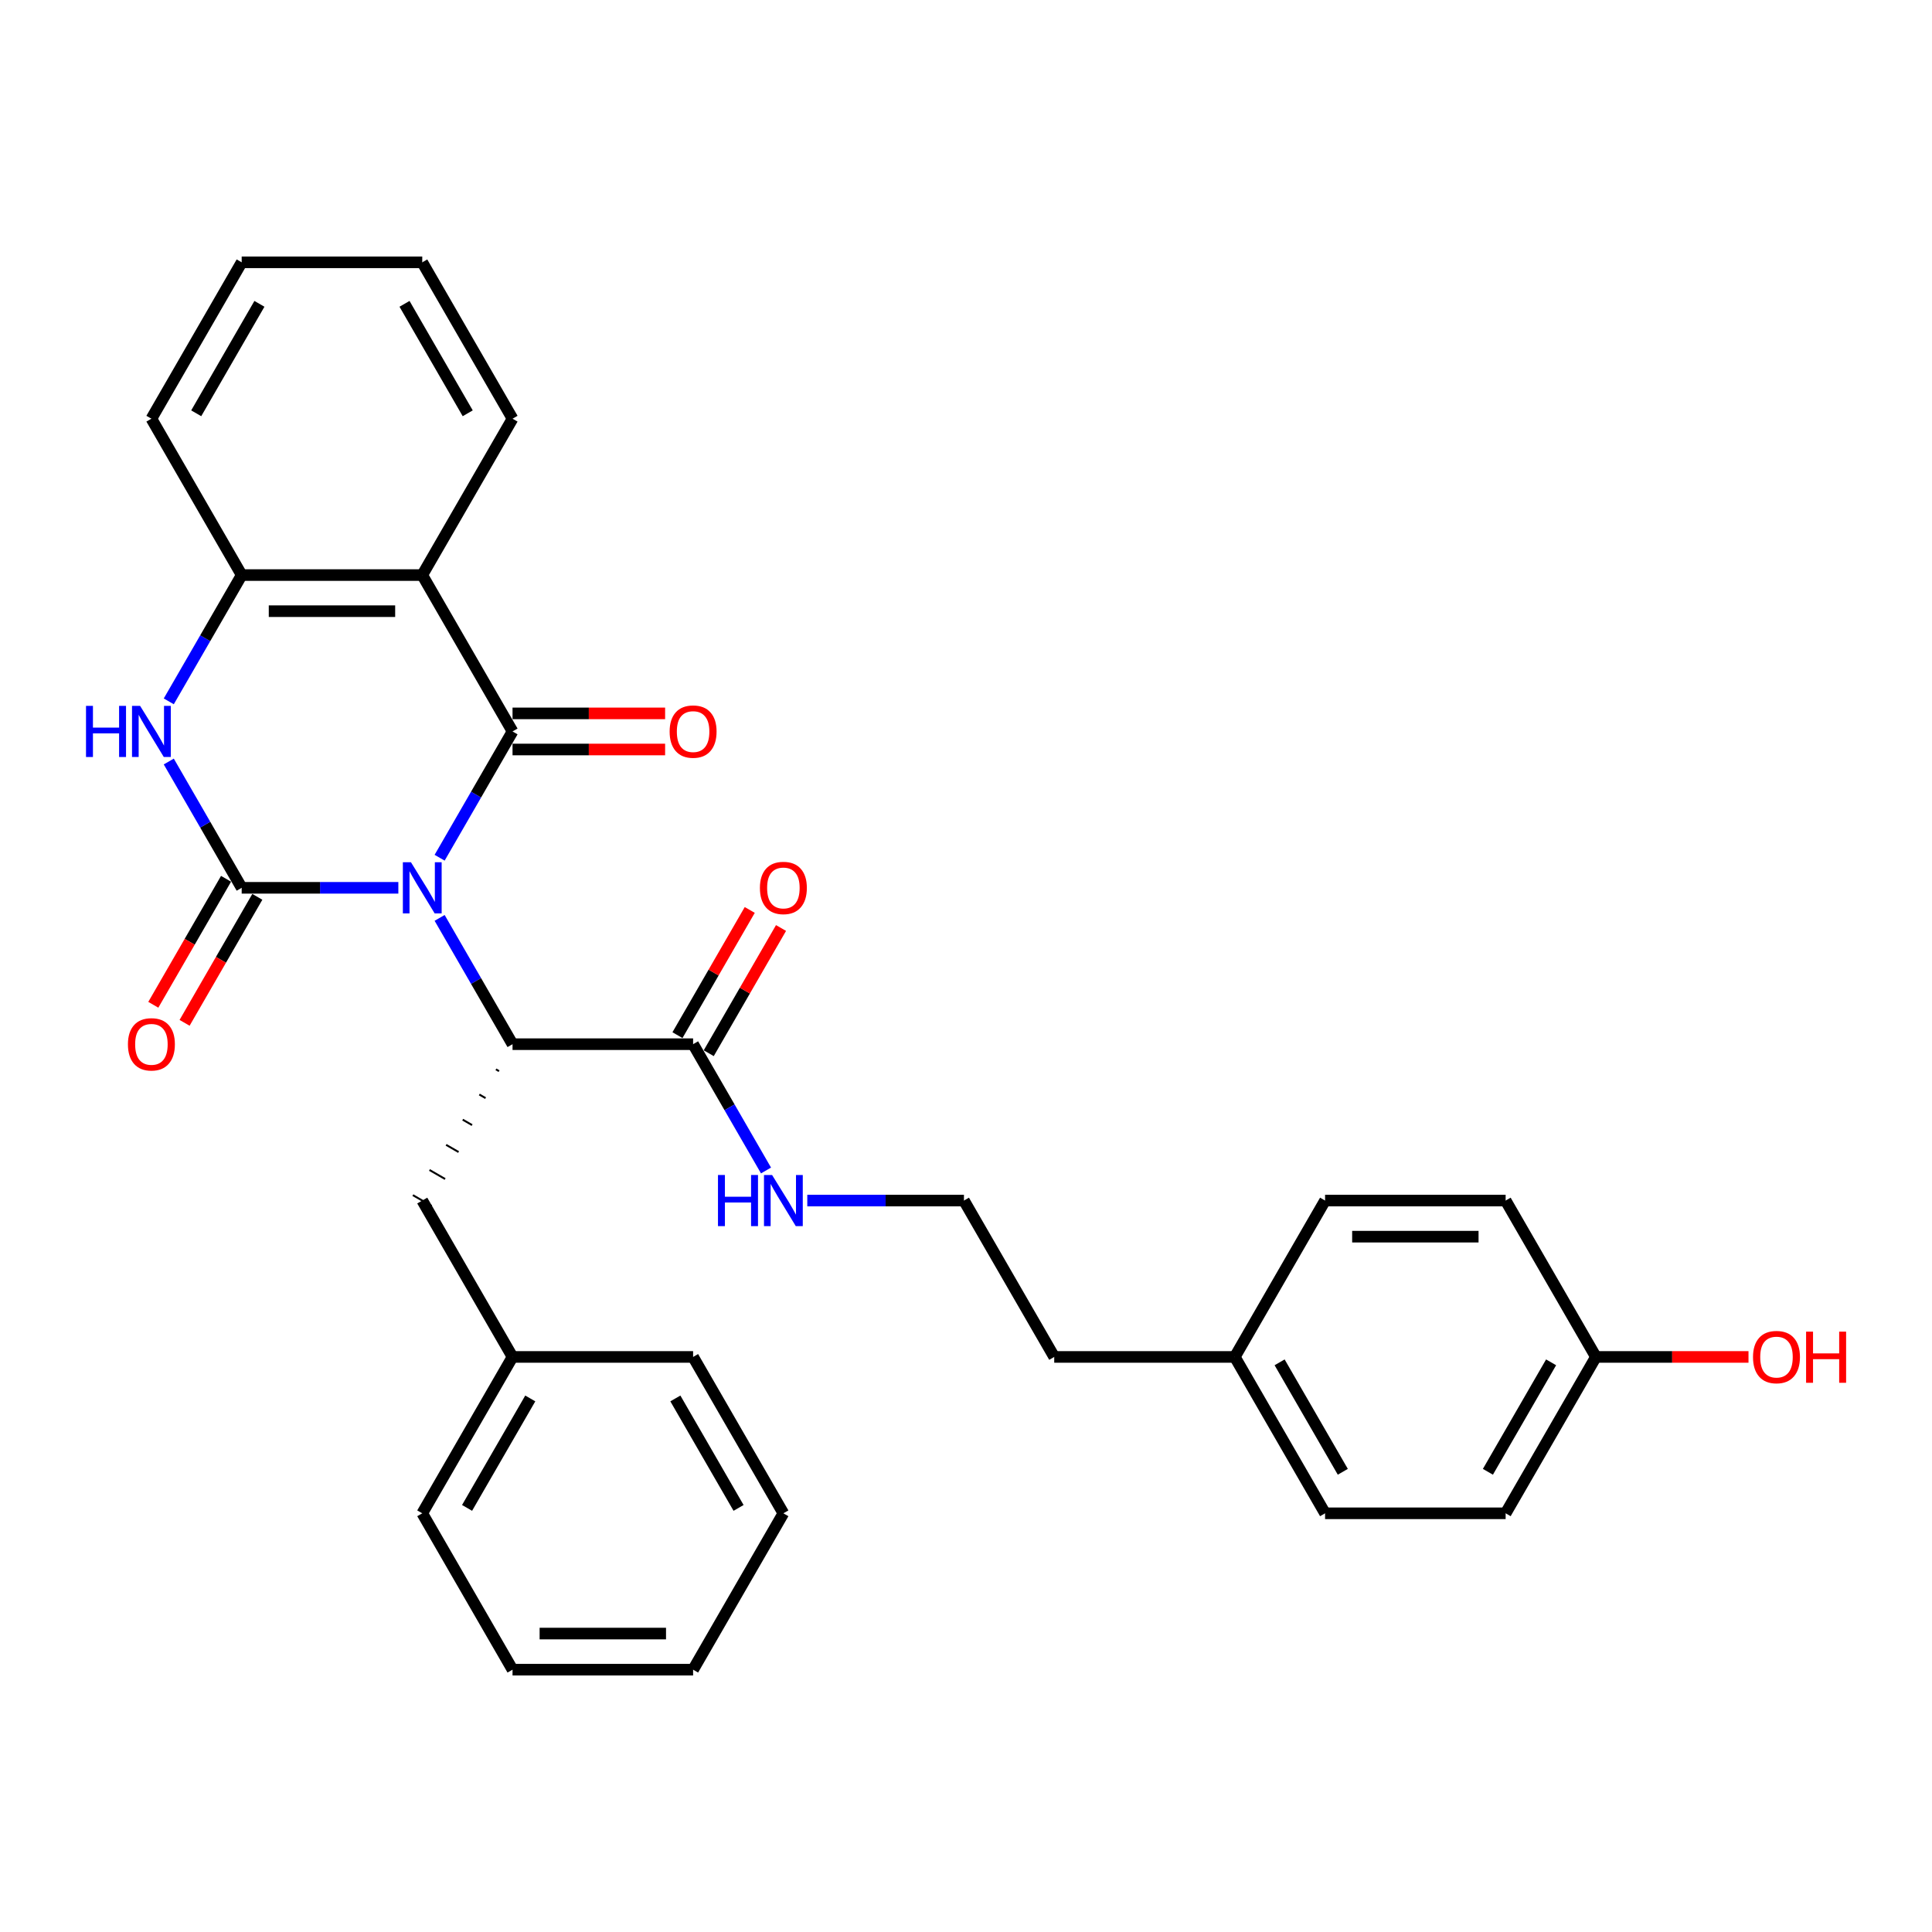 <?xml version='1.0' encoding='iso-8859-1'?>
<svg version='1.1' baseProfile='full'
              xmlns='http://www.w3.org/2000/svg'
                      xmlns:rdkit='http://www.rdkit.org/xml'
                      xmlns:xlink='http://www.w3.org/1999/xlink'
                  xml:space='preserve'
width='1000px' height='1000px' viewBox='0 0 1000 1000'>
<!-- END OF HEADER -->
<rect style='opacity:1.0;fill:#FFFFFF;stroke:none' width='1000' height='1000' x='0' y='0'> </rect>
<path class='bond-0' d='M 206.184,459.531 L 165.642,459.531' style='fill:none;fill-rule:evenodd;stroke:#0000FF;stroke-width:6px;stroke-linecap:butt;stroke-linejoin:miter;stroke-opacity:1' />
<path class='bond-0' d='M 165.642,459.531 L 125.099,459.531' style='fill:none;fill-rule:evenodd;stroke:#000000;stroke-width:6px;stroke-linecap:butt;stroke-linejoin:miter;stroke-opacity:1' />
<path class='bond-1' d='M 227.548,443.961 L 246.418,411.277' style='fill:none;fill-rule:evenodd;stroke:#0000FF;stroke-width:6px;stroke-linecap:butt;stroke-linejoin:miter;stroke-opacity:1' />
<path class='bond-1' d='M 246.418,411.277 L 265.288,378.593' style='fill:none;fill-rule:evenodd;stroke:#000000;stroke-width:6px;stroke-linecap:butt;stroke-linejoin:miter;stroke-opacity:1' />
<path class='bond-3' d='M 227.548,475.101 L 246.418,507.785' style='fill:none;fill-rule:evenodd;stroke:#0000FF;stroke-width:6px;stroke-linecap:butt;stroke-linejoin:miter;stroke-opacity:1' />
<path class='bond-3' d='M 246.418,507.785 L 265.288,540.469' style='fill:none;fill-rule:evenodd;stroke:#000000;stroke-width:6px;stroke-linecap:butt;stroke-linejoin:miter;stroke-opacity:1' />
<path class='bond-4' d='M 125.099,459.531 L 106.229,426.847' style='fill:none;fill-rule:evenodd;stroke:#000000;stroke-width:6px;stroke-linecap:butt;stroke-linejoin:miter;stroke-opacity:1' />
<path class='bond-4' d='M 106.229,426.847 L 87.359,394.163' style='fill:none;fill-rule:evenodd;stroke:#0000FF;stroke-width:6px;stroke-linecap:butt;stroke-linejoin:miter;stroke-opacity:1' />
<path class='bond-7' d='M 117.005,454.858 L 98.178,487.467' style='fill:none;fill-rule:evenodd;stroke:#000000;stroke-width:6px;stroke-linecap:butt;stroke-linejoin:miter;stroke-opacity:1' />
<path class='bond-7' d='M 98.178,487.467 L 79.351,520.076' style='fill:none;fill-rule:evenodd;stroke:#FF0000;stroke-width:6px;stroke-linecap:butt;stroke-linejoin:miter;stroke-opacity:1' />
<path class='bond-7' d='M 133.193,464.204 L 114.366,496.813' style='fill:none;fill-rule:evenodd;stroke:#000000;stroke-width:6px;stroke-linecap:butt;stroke-linejoin:miter;stroke-opacity:1' />
<path class='bond-7' d='M 114.366,496.813 L 95.539,529.422' style='fill:none;fill-rule:evenodd;stroke:#FF0000;stroke-width:6px;stroke-linecap:butt;stroke-linejoin:miter;stroke-opacity:1' />
<path class='bond-2' d='M 265.288,378.593 L 218.558,297.654' style='fill:none;fill-rule:evenodd;stroke:#000000;stroke-width:6px;stroke-linecap:butt;stroke-linejoin:miter;stroke-opacity:1' />
<path class='bond-8' d='M 265.288,387.939 L 304.775,387.939' style='fill:none;fill-rule:evenodd;stroke:#000000;stroke-width:6px;stroke-linecap:butt;stroke-linejoin:miter;stroke-opacity:1' />
<path class='bond-8' d='M 304.775,387.939 L 344.261,387.939' style='fill:none;fill-rule:evenodd;stroke:#FF0000;stroke-width:6px;stroke-linecap:butt;stroke-linejoin:miter;stroke-opacity:1' />
<path class='bond-8' d='M 265.288,369.247 L 304.775,369.247' style='fill:none;fill-rule:evenodd;stroke:#000000;stroke-width:6px;stroke-linecap:butt;stroke-linejoin:miter;stroke-opacity:1' />
<path class='bond-8' d='M 304.775,369.247 L 344.261,369.247' style='fill:none;fill-rule:evenodd;stroke:#FF0000;stroke-width:6px;stroke-linecap:butt;stroke-linejoin:miter;stroke-opacity:1' />
<path class='bond-5' d='M 218.558,297.654 L 125.099,297.654' style='fill:none;fill-rule:evenodd;stroke:#000000;stroke-width:6px;stroke-linecap:butt;stroke-linejoin:miter;stroke-opacity:1' />
<path class='bond-5' d='M 204.539,316.346 L 139.118,316.346' style='fill:none;fill-rule:evenodd;stroke:#000000;stroke-width:6px;stroke-linecap:butt;stroke-linejoin:miter;stroke-opacity:1' />
<path class='bond-12' d='M 218.558,297.654 L 265.288,216.716' style='fill:none;fill-rule:evenodd;stroke:#000000;stroke-width:6px;stroke-linecap:butt;stroke-linejoin:miter;stroke-opacity:1' />
<path class='bond-6' d='M 265.288,540.469 L 358.748,540.469' style='fill:none;fill-rule:evenodd;stroke:#000000;stroke-width:6px;stroke-linecap:butt;stroke-linejoin:miter;stroke-opacity:1' />
<path class='bond-9' d='M 256.69,553.492 L 258.309,554.426' style='fill:none;fill-rule:evenodd;stroke:#000000;stroke-width:1.0px;stroke-linecap:butt;stroke-linejoin:miter;stroke-opacity:1' />
<path class='bond-9' d='M 248.093,566.514 L 251.33,568.383' style='fill:none;fill-rule:evenodd;stroke:#000000;stroke-width:1.0px;stroke-linecap:butt;stroke-linejoin:miter;stroke-opacity:1' />
<path class='bond-9' d='M 239.495,579.536 L 244.351,582.34' style='fill:none;fill-rule:evenodd;stroke:#000000;stroke-width:1.0px;stroke-linecap:butt;stroke-linejoin:miter;stroke-opacity:1' />
<path class='bond-9' d='M 230.897,592.559 L 237.372,596.297' style='fill:none;fill-rule:evenodd;stroke:#000000;stroke-width:1.0px;stroke-linecap:butt;stroke-linejoin:miter;stroke-opacity:1' />
<path class='bond-9' d='M 222.3,605.581 L 230.394,610.254' style='fill:none;fill-rule:evenodd;stroke:#000000;stroke-width:1.0px;stroke-linecap:butt;stroke-linejoin:miter;stroke-opacity:1' />
<path class='bond-9' d='M 213.702,618.604 L 223.415,624.211' style='fill:none;fill-rule:evenodd;stroke:#000000;stroke-width:1.0px;stroke-linecap:butt;stroke-linejoin:miter;stroke-opacity:1' />
<path class='bond-31' d='M 87.359,363.022 L 106.229,330.338' style='fill:none;fill-rule:evenodd;stroke:#0000FF;stroke-width:6px;stroke-linecap:butt;stroke-linejoin:miter;stroke-opacity:1' />
<path class='bond-31' d='M 106.229,330.338 L 125.099,297.654' style='fill:none;fill-rule:evenodd;stroke:#000000;stroke-width:6px;stroke-linecap:butt;stroke-linejoin:miter;stroke-opacity:1' />
<path class='bond-22' d='M 125.099,297.654 L 78.369,216.716' style='fill:none;fill-rule:evenodd;stroke:#000000;stroke-width:6px;stroke-linecap:butt;stroke-linejoin:miter;stroke-opacity:1' />
<path class='bond-10' d='M 366.841,545.142 L 385.55,512.739' style='fill:none;fill-rule:evenodd;stroke:#000000;stroke-width:6px;stroke-linecap:butt;stroke-linejoin:miter;stroke-opacity:1' />
<path class='bond-10' d='M 385.55,512.739 L 404.258,480.335' style='fill:none;fill-rule:evenodd;stroke:#FF0000;stroke-width:6px;stroke-linecap:butt;stroke-linejoin:miter;stroke-opacity:1' />
<path class='bond-10' d='M 350.654,535.796 L 369.362,503.393' style='fill:none;fill-rule:evenodd;stroke:#000000;stroke-width:6px;stroke-linecap:butt;stroke-linejoin:miter;stroke-opacity:1' />
<path class='bond-10' d='M 369.362,503.393 L 388.07,470.989' style='fill:none;fill-rule:evenodd;stroke:#FF0000;stroke-width:6px;stroke-linecap:butt;stroke-linejoin:miter;stroke-opacity:1' />
<path class='bond-11' d='M 358.748,540.469 L 377.618,573.153' style='fill:none;fill-rule:evenodd;stroke:#000000;stroke-width:6px;stroke-linecap:butt;stroke-linejoin:miter;stroke-opacity:1' />
<path class='bond-11' d='M 377.618,573.153 L 396.488,605.837' style='fill:none;fill-rule:evenodd;stroke:#0000FF;stroke-width:6px;stroke-linecap:butt;stroke-linejoin:miter;stroke-opacity:1' />
<path class='bond-14' d='M 218.558,621.407 L 265.288,702.346' style='fill:none;fill-rule:evenodd;stroke:#000000;stroke-width:6px;stroke-linecap:butt;stroke-linejoin:miter;stroke-opacity:1' />
<path class='bond-20' d='M 417.851,621.407 L 458.394,621.407' style='fill:none;fill-rule:evenodd;stroke:#0000FF;stroke-width:6px;stroke-linecap:butt;stroke-linejoin:miter;stroke-opacity:1' />
<path class='bond-20' d='M 458.394,621.407 L 498.937,621.407' style='fill:none;fill-rule:evenodd;stroke:#000000;stroke-width:6px;stroke-linecap:butt;stroke-linejoin:miter;stroke-opacity:1' />
<path class='bond-26' d='M 265.288,216.716 L 218.558,135.778' style='fill:none;fill-rule:evenodd;stroke:#000000;stroke-width:6px;stroke-linecap:butt;stroke-linejoin:miter;stroke-opacity:1' />
<path class='bond-26' d='M 242.091,213.921 L 209.38,157.264' style='fill:none;fill-rule:evenodd;stroke:#000000;stroke-width:6px;stroke-linecap:butt;stroke-linejoin:miter;stroke-opacity:1' />
<path class='bond-13' d='M 826.045,702.346 L 779.315,783.284' style='fill:none;fill-rule:evenodd;stroke:#000000;stroke-width:6px;stroke-linecap:butt;stroke-linejoin:miter;stroke-opacity:1' />
<path class='bond-13' d='M 802.848,705.141 L 770.137,761.797' style='fill:none;fill-rule:evenodd;stroke:#000000;stroke-width:6px;stroke-linecap:butt;stroke-linejoin:miter;stroke-opacity:1' />
<path class='bond-21' d='M 826.045,702.346 L 865.532,702.346' style='fill:none;fill-rule:evenodd;stroke:#000000;stroke-width:6px;stroke-linecap:butt;stroke-linejoin:miter;stroke-opacity:1' />
<path class='bond-21' d='M 865.532,702.346 L 905.018,702.346' style='fill:none;fill-rule:evenodd;stroke:#FF0000;stroke-width:6px;stroke-linecap:butt;stroke-linejoin:miter;stroke-opacity:1' />
<path class='bond-34' d='M 826.045,702.346 L 779.315,621.407' style='fill:none;fill-rule:evenodd;stroke:#000000;stroke-width:6px;stroke-linecap:butt;stroke-linejoin:miter;stroke-opacity:1' />
<path class='bond-24' d='M 265.288,702.346 L 218.558,783.284' style='fill:none;fill-rule:evenodd;stroke:#000000;stroke-width:6px;stroke-linecap:butt;stroke-linejoin:miter;stroke-opacity:1' />
<path class='bond-24' d='M 274.466,723.832 L 241.755,780.489' style='fill:none;fill-rule:evenodd;stroke:#000000;stroke-width:6px;stroke-linecap:butt;stroke-linejoin:miter;stroke-opacity:1' />
<path class='bond-25' d='M 265.288,702.346 L 358.748,702.346' style='fill:none;fill-rule:evenodd;stroke:#000000;stroke-width:6px;stroke-linecap:butt;stroke-linejoin:miter;stroke-opacity:1' />
<path class='bond-15' d='M 639.126,702.346 L 545.667,702.346' style='fill:none;fill-rule:evenodd;stroke:#000000;stroke-width:6px;stroke-linecap:butt;stroke-linejoin:miter;stroke-opacity:1' />
<path class='bond-18' d='M 639.126,702.346 L 685.856,621.407' style='fill:none;fill-rule:evenodd;stroke:#000000;stroke-width:6px;stroke-linecap:butt;stroke-linejoin:miter;stroke-opacity:1' />
<path class='bond-19' d='M 639.126,702.346 L 685.856,783.284' style='fill:none;fill-rule:evenodd;stroke:#000000;stroke-width:6px;stroke-linecap:butt;stroke-linejoin:miter;stroke-opacity:1' />
<path class='bond-19' d='M 662.323,705.141 L 695.034,761.797' style='fill:none;fill-rule:evenodd;stroke:#000000;stroke-width:6px;stroke-linecap:butt;stroke-linejoin:miter;stroke-opacity:1' />
<path class='bond-16' d='M 779.315,621.407 L 685.856,621.407' style='fill:none;fill-rule:evenodd;stroke:#000000;stroke-width:6px;stroke-linecap:butt;stroke-linejoin:miter;stroke-opacity:1' />
<path class='bond-16' d='M 765.296,640.099 L 699.875,640.099' style='fill:none;fill-rule:evenodd;stroke:#000000;stroke-width:6px;stroke-linecap:butt;stroke-linejoin:miter;stroke-opacity:1' />
<path class='bond-17' d='M 779.315,783.284 L 685.856,783.284' style='fill:none;fill-rule:evenodd;stroke:#000000;stroke-width:6px;stroke-linecap:butt;stroke-linejoin:miter;stroke-opacity:1' />
<path class='bond-23' d='M 498.937,621.407 L 545.667,702.346' style='fill:none;fill-rule:evenodd;stroke:#000000;stroke-width:6px;stroke-linecap:butt;stroke-linejoin:miter;stroke-opacity:1' />
<path class='bond-32' d='M 78.369,216.716 L 125.099,135.778' style='fill:none;fill-rule:evenodd;stroke:#000000;stroke-width:6px;stroke-linecap:butt;stroke-linejoin:miter;stroke-opacity:1' />
<path class='bond-32' d='M 101.566,213.921 L 134.277,157.264' style='fill:none;fill-rule:evenodd;stroke:#000000;stroke-width:6px;stroke-linecap:butt;stroke-linejoin:miter;stroke-opacity:1' />
<path class='bond-29' d='M 218.558,783.284 L 265.288,864.222' style='fill:none;fill-rule:evenodd;stroke:#000000;stroke-width:6px;stroke-linecap:butt;stroke-linejoin:miter;stroke-opacity:1' />
<path class='bond-28' d='M 358.748,702.346 L 405.477,783.284' style='fill:none;fill-rule:evenodd;stroke:#000000;stroke-width:6px;stroke-linecap:butt;stroke-linejoin:miter;stroke-opacity:1' />
<path class='bond-28' d='M 349.569,723.832 L 382.28,780.489' style='fill:none;fill-rule:evenodd;stroke:#000000;stroke-width:6px;stroke-linecap:butt;stroke-linejoin:miter;stroke-opacity:1' />
<path class='bond-27' d='M 218.558,135.778 L 125.099,135.778' style='fill:none;fill-rule:evenodd;stroke:#000000;stroke-width:6px;stroke-linecap:butt;stroke-linejoin:miter;stroke-opacity:1' />
<path class='bond-30' d='M 405.477,783.284 L 358.748,864.222' style='fill:none;fill-rule:evenodd;stroke:#000000;stroke-width:6px;stroke-linecap:butt;stroke-linejoin:miter;stroke-opacity:1' />
<path class='bond-33' d='M 265.288,864.222 L 358.748,864.222' style='fill:none;fill-rule:evenodd;stroke:#000000;stroke-width:6px;stroke-linecap:butt;stroke-linejoin:miter;stroke-opacity:1' />
<path class='bond-33' d='M 279.307,845.53 L 344.729,845.53' style='fill:none;fill-rule:evenodd;stroke:#000000;stroke-width:6px;stroke-linecap:butt;stroke-linejoin:miter;stroke-opacity:1' />
<path  class='atom-0' d='M 212.708 446.297
L 221.381 460.316
Q 222.241 461.699, 223.624 464.204
Q 225.007 466.709, 225.082 466.858
L 225.082 446.297
L 228.596 446.297
L 228.596 472.765
L 224.97 472.765
L 215.661 457.437
Q 214.577 455.643, 213.418 453.587
Q 212.297 451.531, 211.96 450.895
L 211.96 472.765
L 208.521 472.765
L 208.521 446.297
L 212.708 446.297
' fill='#0000FF'/>
<path  class='atom-5' d='M 44.518 365.359
L 48.107 365.359
L 48.107 376.611
L 61.64 376.611
L 61.64 365.359
L 65.229 365.359
L 65.229 391.826
L 61.64 391.826
L 61.64 379.602
L 48.107 379.602
L 48.107 391.826
L 44.518 391.826
L 44.518 365.359
' fill='#0000FF'/>
<path  class='atom-5' d='M 72.519 365.359
L 81.192 379.378
Q 82.051 380.761, 83.435 383.266
Q 84.818 385.77, 84.893 385.92
L 84.893 365.359
L 88.407 365.359
L 88.407 391.826
L 84.78 391.826
L 75.472 376.499
Q 74.388 374.705, 73.229 372.649
Q 72.107 370.592, 71.771 369.957
L 71.771 391.826
L 68.332 391.826
L 68.332 365.359
L 72.519 365.359
' fill='#0000FF'/>
<path  class='atom-8' d='M 66.219 540.544
Q 66.219 534.189, 69.36 530.637
Q 72.5 527.086, 78.369 527.086
Q 84.238 527.086, 87.379 530.637
Q 90.519 534.189, 90.519 540.544
Q 90.519 546.974, 87.341 550.638
Q 84.164 554.264, 78.369 554.264
Q 72.537 554.264, 69.36 550.638
Q 66.219 547.011, 66.219 540.544
M 78.369 551.273
Q 82.406 551.273, 84.575 548.581
Q 86.78 545.852, 86.78 540.544
Q 86.78 535.348, 84.575 532.731
Q 82.406 530.076, 78.369 530.076
Q 74.332 530.076, 72.126 532.693
Q 69.958 535.31, 69.958 540.544
Q 69.958 545.89, 72.126 548.581
Q 74.332 551.273, 78.369 551.273
' fill='#FF0000'/>
<path  class='atom-9' d='M 346.598 378.667
Q 346.598 372.312, 349.738 368.761
Q 352.878 365.209, 358.748 365.209
Q 364.617 365.209, 367.757 368.761
Q 370.897 372.312, 370.897 378.667
Q 370.897 385.097, 367.72 388.761
Q 364.542 392.387, 358.748 392.387
Q 352.916 392.387, 349.738 388.761
Q 346.598 385.135, 346.598 378.667
M 358.748 389.396
Q 362.785 389.396, 364.953 386.705
Q 367.159 383.976, 367.159 378.667
Q 367.159 373.471, 364.953 370.854
Q 362.785 368.2, 358.748 368.2
Q 354.71 368.2, 352.504 370.817
Q 350.336 373.434, 350.336 378.667
Q 350.336 384.013, 352.504 386.705
Q 354.71 389.396, 358.748 389.396
' fill='#FF0000'/>
<path  class='atom-11' d='M 393.328 459.606
Q 393.328 453.25, 396.468 449.699
Q 399.608 446.147, 405.477 446.147
Q 411.347 446.147, 414.487 449.699
Q 417.627 453.25, 417.627 459.606
Q 417.627 466.036, 414.449 469.699
Q 411.272 473.325, 405.477 473.325
Q 399.645 473.325, 396.468 469.699
Q 393.328 466.073, 393.328 459.606
M 405.477 470.335
Q 409.515 470.335, 411.683 467.643
Q 413.889 464.914, 413.889 459.606
Q 413.889 454.409, 411.683 451.792
Q 409.515 449.138, 405.477 449.138
Q 401.44 449.138, 399.234 451.755
Q 397.066 454.372, 397.066 459.606
Q 397.066 464.952, 399.234 467.643
Q 401.44 470.335, 405.477 470.335
' fill='#FF0000'/>
<path  class='atom-12' d='M 371.626 608.174
L 375.215 608.174
L 375.215 619.426
L 388.748 619.426
L 388.748 608.174
L 392.337 608.174
L 392.337 634.641
L 388.748 634.641
L 388.748 622.417
L 375.215 622.417
L 375.215 634.641
L 371.626 634.641
L 371.626 608.174
' fill='#0000FF'/>
<path  class='atom-12' d='M 399.627 608.174
L 408.3 622.192
Q 409.16 623.576, 410.543 626.08
Q 411.926 628.585, 412.001 628.735
L 412.001 608.174
L 415.515 608.174
L 415.515 634.641
L 411.889 634.641
L 402.58 619.314
Q 401.496 617.52, 400.337 615.463
Q 399.216 613.407, 398.879 612.772
L 398.879 634.641
L 395.44 634.641
L 395.44 608.174
L 399.627 608.174
' fill='#0000FF'/>
<path  class='atom-22' d='M 907.355 702.42
Q 907.355 696.065, 910.495 692.514
Q 913.635 688.962, 919.504 688.962
Q 925.374 688.962, 928.514 692.514
Q 931.654 696.065, 931.654 702.42
Q 931.654 708.851, 928.477 712.514
Q 925.299 716.14, 919.504 716.14
Q 913.673 716.14, 910.495 712.514
Q 907.355 708.888, 907.355 702.42
M 919.504 713.15
Q 923.542 713.15, 925.71 710.458
Q 927.916 707.729, 927.916 702.42
Q 927.916 697.224, 925.71 694.607
Q 923.542 691.953, 919.504 691.953
Q 915.467 691.953, 913.261 694.57
Q 911.093 697.187, 911.093 702.42
Q 911.093 707.766, 913.261 710.458
Q 915.467 713.15, 919.504 713.15
' fill='#FF0000'/>
<path  class='atom-22' d='M 934.832 689.261
L 938.421 689.261
L 938.421 700.514
L 951.954 700.514
L 951.954 689.261
L 955.542 689.261
L 955.542 715.729
L 951.954 715.729
L 951.954 703.505
L 938.421 703.505
L 938.421 715.729
L 934.832 715.729
L 934.832 689.261
' fill='#FF0000'/>
</svg>
